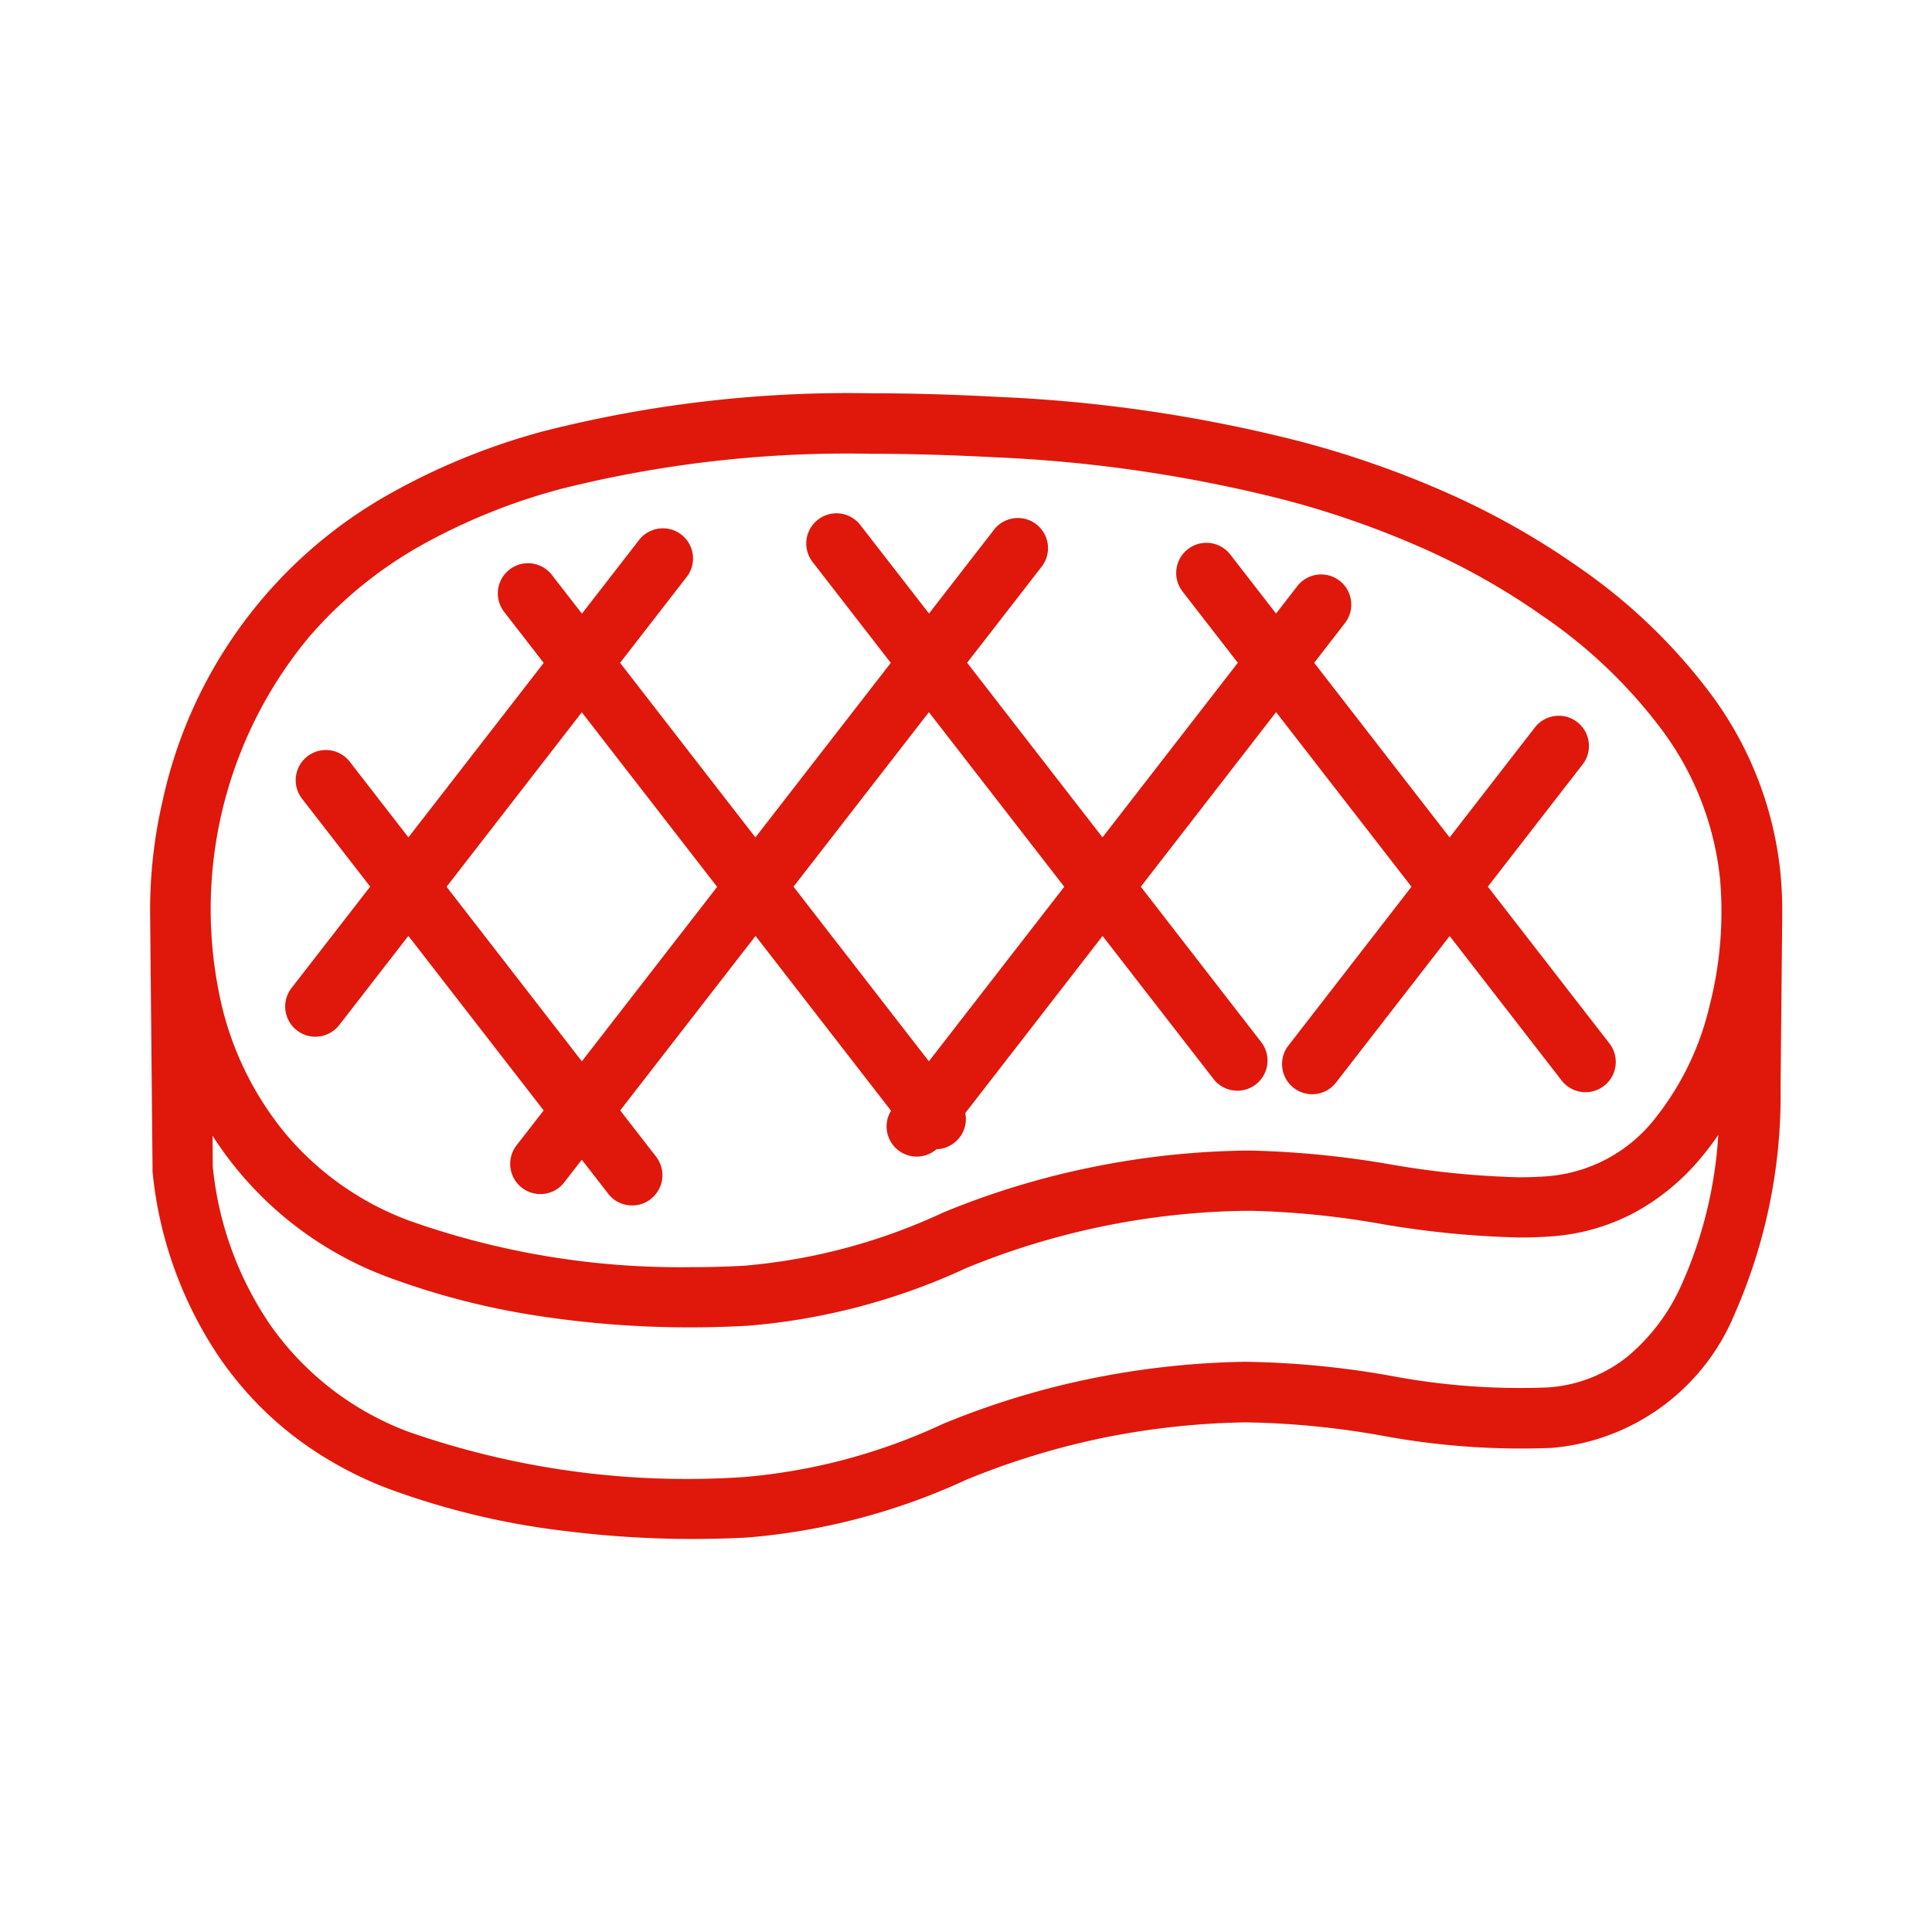 <?xml version="1.0" encoding="UTF-8"?>
<svg xmlns="http://www.w3.org/2000/svg" xmlns:xlink="http://www.w3.org/1999/xlink" height="48" viewBox="0 0 48 48" width="48">
  <clipPath id="a">
    <path d="m0 0h48v48h-48z"></path>
  </clipPath>
  <g clip-path="url(#a)" fill="#df180b">
    <path d="m14412.6 9695.5a19.078 19.078 0 0 1 -4.443-1.069 9.273 9.273 0 0 1 -2.371-1.338 8.722 8.722 0 0 1 -1.75-1.859 9.96 9.96 0 0 1 -1.693-4.665.662.662 0 0 1 0-.076l-.059-6.187a.229.229 0 0 1 0-.025 12.067 12.067 0 0 1 .314-2.946 11.544 11.544 0 0 1 5.658-7.615 16.509 16.509 0 0 1 3.788-1.541 30.716 30.716 0 0 1 8.159-.946c.985 0 2.019.029 3.16.091a36.369 36.369 0 0 1 7.471 1.1 24.166 24.166 0 0 1 3.606 1.254 19.218 19.218 0 0 1 3.342 1.881 14.021 14.021 0 0 1 3.32 3.205 8.951 8.951 0 0 1 1.686 4.389 9.867 9.867 0 0 1 .043 1.11v.046l-.04 4.173a13.472 13.472 0 0 1 -1.135 5.61 5.411 5.411 0 0 1 -4.541 3.342 18.82 18.82 0 0 1 -4.249-.308 20.984 20.984 0 0 0 -3.367-.326 19.287 19.287 0 0 0 -3.537.384 19.071 19.071 0 0 0 -3.4 1.041 16.06 16.06 0 0 1 -5.426 1.435c-.46.025-.928.037-1.4.037a25.458 25.458 0 0 1 -3.136-.197zm-8.761-9.059a8.437 8.437 0 0 0 1.425 3.933 7.325 7.325 0 0 0 3.429 2.657 20.977 20.977 0 0 0 8.355 1.127 14.589 14.589 0 0 0 4.937-1.322 20.263 20.263 0 0 1 3.676-1.124 20.847 20.847 0 0 1 3.816-.417 22.293 22.293 0 0 1 3.61.345 17.26 17.26 0 0 0 3.911.293 3.54 3.54 0 0 0 1.982-.761 4.914 4.914 0 0 0 1.327-1.74 10.644 10.644 0 0 0 .936-3.774 6.963 6.963 0 0 1 -.425.563 5.664 5.664 0 0 1 -1.595 1.334 5.156 5.156 0 0 1 -2.109.623c-.265.021-.54.029-.823.029a23.292 23.292 0 0 1 -3.426-.337 21.257 21.257 0 0 0 -3.222-.326h-.146a18.915 18.915 0 0 0 -6.941 1.424 15.946 15.946 0 0 1 -5.426 1.432c-.46.025-.936.04-1.4.04a24.884 24.884 0 0 1 -3.857-.293 18.813 18.813 0 0 1 -3.715-.968 8.825 8.825 0 0 1 -4.324-3.5zm8.6-16.818a15.017 15.017 0 0 0 -3.443 1.4 10.344 10.344 0 0 0 -2.762 2.262 10.575 10.575 0 0 0 -2.164 9.192 7.867 7.867 0 0 0 1.588 3.164 7.34 7.34 0 0 0 3.037 2.139 20.124 20.124 0 0 0 7.032 1.164c.441 0 .884-.011 1.319-.036a14.587 14.587 0 0 0 4.937-1.32 20.183 20.183 0 0 1 3.676-1.123 20.465 20.465 0 0 1 3.816-.417h.167a23.292 23.292 0 0 1 3.443.341 21.628 21.628 0 0 0 3.2.322c.243 0 .482-.007.707-.025a3.766 3.766 0 0 0 2.671-1.424 7.094 7.094 0 0 0 1.367-2.824 9.412 9.412 0 0 0 .257-3.139 7.479 7.479 0 0 0 -1.413-3.661 12.439 12.439 0 0 0 -2.966-2.853 17.521 17.521 0 0 0 -3.081-1.736 22.831 22.831 0 0 0 -3.385-1.175 35.274 35.274 0 0 0 -7.163-1.051c-1.116-.058-2.124-.087-3.084-.087a29.254 29.254 0 0 0 -7.757.886z" transform="translate(-14398.553 -9657.462)"></path>
    <path d="m14410.3 9684.135-.657-.847-.437.563a.743.743 0 0 1 -.59.29.75.75 0 0 1 -.595-1.21l.674-.868-3.361-4.336-1.718 2.216a.755.755 0 0 1 -.594.289.728.728 0 0 1 -.457-.159.747.747 0 0 1 -.134-1.051l1.954-2.519-1.693-2.184a.75.75 0 1 1 1.185-.92l1.458 1.88 3.361-4.334-.982-1.267a.75.75 0 1 1 1.185-.92l.747.963 1.427-1.84a.749.749 0 0 1 1.185.916l-1.664 2.146 3.362 4.337 3.363-4.336-1.942-2.506a.75.75 0 1 1 1.185-.92l1.707 2.2 1.615-2.083a.749.749 0 0 1 1.185.917l-1.853 2.389 3.363 4.338 3.362-4.337-1.373-1.771a.75.75 0 1 1 1.185-.92l1.138 1.467.536-.691a.749.749 0 0 1 1.185.916l-.773 1 3.364 4.338 2.119-2.733a.75.75 0 0 1 1.185.92l-2.354 3.036 3.021 3.895a.751.751 0 0 1 -1.188.92l-2.782-3.589-2.814 3.629a.749.749 0 1 1 -1.185-.916l3.051-3.937-3.364-4.338-3.361 4.337 3 3.872a.749.749 0 0 1 -1.185.916l-2.765-3.564-3.411 4.4a.746.746 0 0 1 -.276.74.764.764 0 0 1 -.44.159.748.748 0 0 1 -.491.182.737.737 0 0 1 -.456-.156.748.748 0 0 1 -.182-.984l-3.366-4.342-3.362 4.335.893 1.151a.75.75 0 0 1 -.134 1.05.732.732 0 0 1 -.461.16.748.748 0 0 1 -.595-.289zm7.966-3.292 3.363-4.337-3.363-4.337-3.363 4.336zm-8.622 0 3.361-4.334-3.362-4.337-3.36 4.335z" transform="translate(-14395.188 -9654.475)"></path>
  </g>
</svg>
